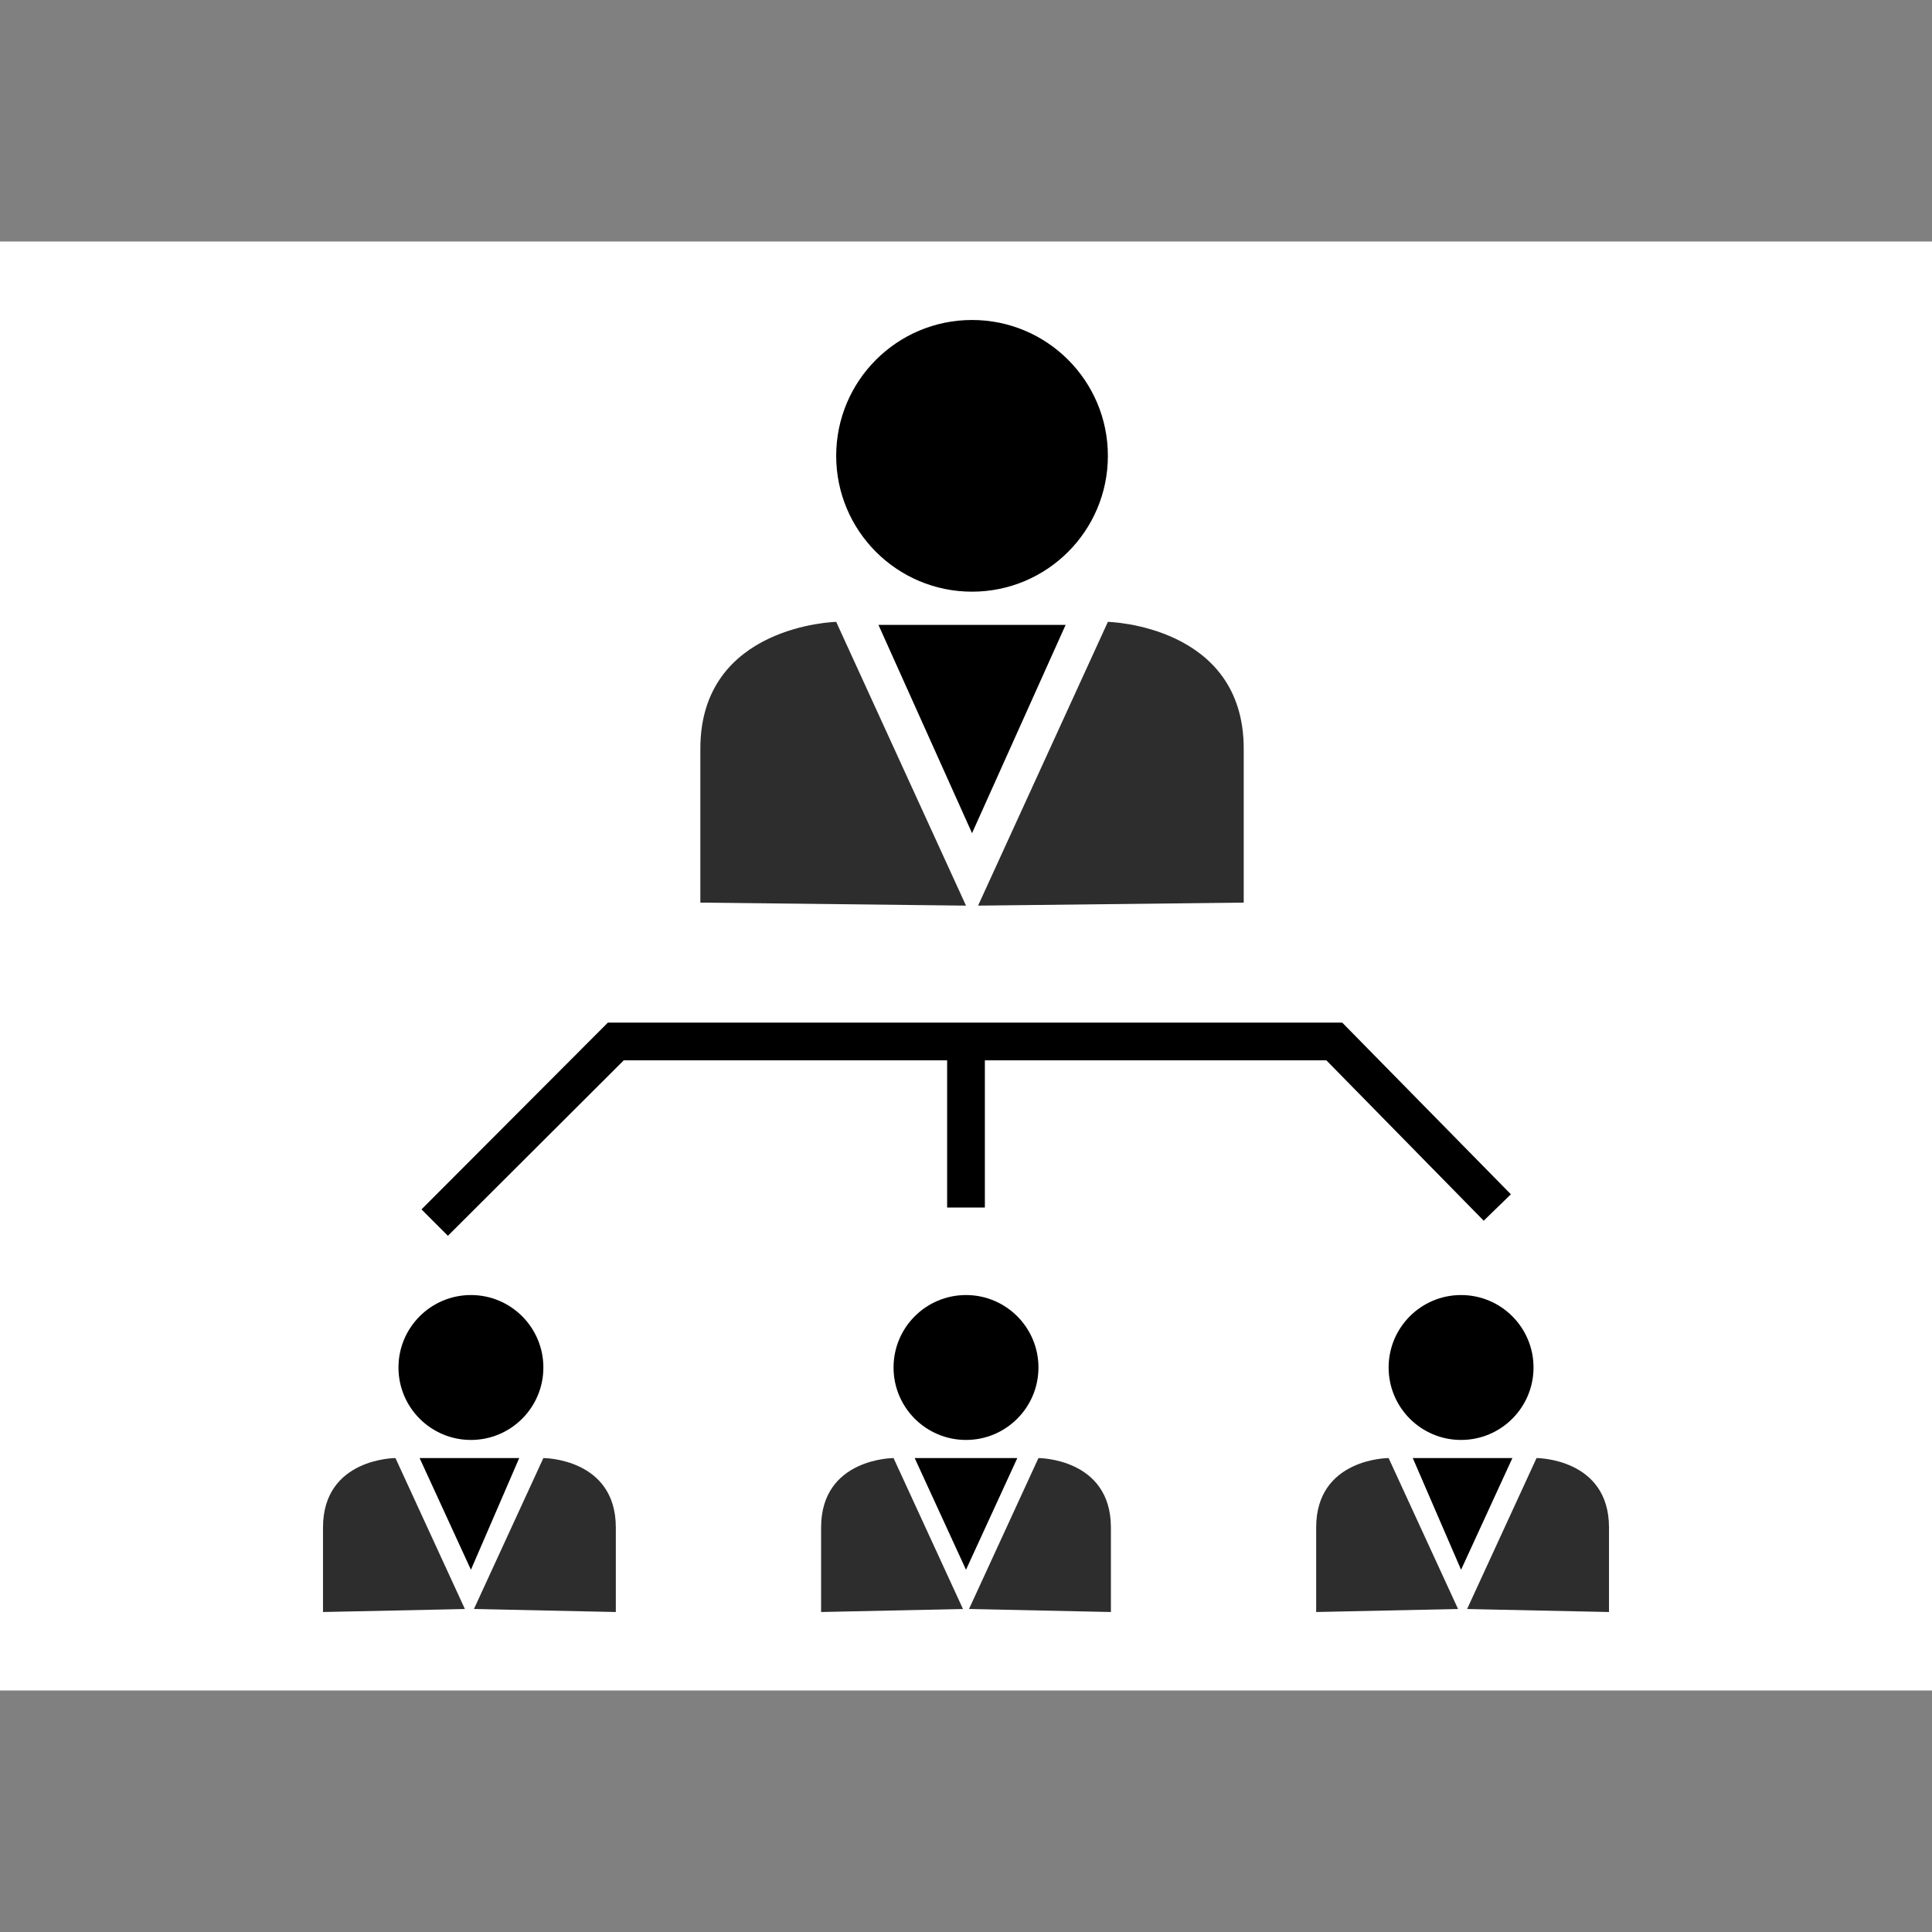 <!DOCTYPE svg PUBLIC "-//W3C//DTD SVG 1.1//EN" "http://www.w3.org/Graphics/SVG/1.1/DTD/svg11.dtd">
<!-- Uploaded to: SVG Repo, www.svgrepo.com, Transformed by: SVG Repo Mixer Tools -->
<svg version="1.1" id="Layer_1" xmlns="http://www.w3.org/2000/svg" xmlns:xlink="http://www.w3.org/1999/xlink" viewBox="0 0 512 512" xml:space="preserve" width="800px" height="800px" fill="#000000">
<rect x="0" y="0" width="512" height="512" fill="#808080" stroke="none"/>
<g id="SVGRepo_bgCarrier" stroke-width="0"/>
<g id="SVGRepo_tracerCarrier" stroke-linecap="round" stroke-linejoin="round"/>
<g id="SVGRepo_iconCarrier"> <rect y="64" style="fill:#FFFFFF;" width="512" height="384"/> <circle style="fill:#000000;" cx="257.6" cy="120.8" r="36"/> <g> <path style="fill:#2D2D2D;" d="M256,240l-34.4-75.2c0,0-36,0.8-36,33.6s0,40.8,0,40.8L256,240z"/> <path style="fill:#2D2D2D;" d="M259.2,240l34.4-75.2c0,0,36,0.8,36,33.6s0,40.8,0,40.8L259.2,240z"/> </g> <polygon style="fill:#000000;" points="257.6,165.6 232.8,165.6 257.6,220.8 282.4,165.6 "/> <circle style="fill:#000000;" cx="124.8" cy="362.4" r="19.2"/> <g> <path style="fill:#2D2D2D;" d="M123.2,426.4l-18.4-40c0,0-19.2,0-19.2,18.4c0,17.6,0,22.4,0,22.4S124,426.4,123.2,426.4z"/> <path style="fill:#2D2D2D;" d="M125.6,426.4l18.4-40c0,0,19.2,0,19.2,18.4c0,17.6,0,22.4,0,22.4L125.6,426.4z"/> </g> <polygon style="fill:#000000;" points="124.8,386.4 111.2,386.4 124.8,416 137.6,386.4 "/> <circle style="fill:#000000;" cx="256" cy="362.4" r="19.2"/> <g> <path style="fill:#2D2D2D;" d="M255.2,426.4l-18.4-40c0,0-19.2,0-19.2,18.4c0,17.6,0,22.4,0,22.4L255.2,426.4z"/> <path style="fill:#2D2D2D;" d="M256.8,426.4l18.4-40c0,0,19.2,0,19.2,18.4c0,17.6,0,22.4,0,22.4L256.8,426.4z"/> </g> <polygon style="fill:#000000;" points="256,386.4 242.4,386.4 256,416 269.6,386.4 "/> <circle style="fill:#000000;" cx="387.2" cy="362.4" r="19.2"/> <g> <path style="fill:#2D2D2D;" d="M386.4,426.4l-18.4-40c0,0-19.2,0-19.2,18.4c0,17.6,0,22.4,0,22.4L386.4,426.4z"/> <path style="fill:#2D2D2D;" d="M388.8,426.4l18.4-40c0,0,19.2,0,19.2,18.4c0,17.6,0,22.4,0,22.4S388,426.4,388.8,426.4z"/> </g> <polygon style="fill:#000000;" points="387.2,386.4 374.4,386.4 387.2,416 400.8,386.4 "/> <polygon style="fill:#000000;" points="355.7,271 161.1,271 111.7,320.5 118.7,327.5 165.3,281 251,281 251,320 261,320 261,281 351.5,281 393.2,323.5 400.4,316.5 "/> </g>
</svg>